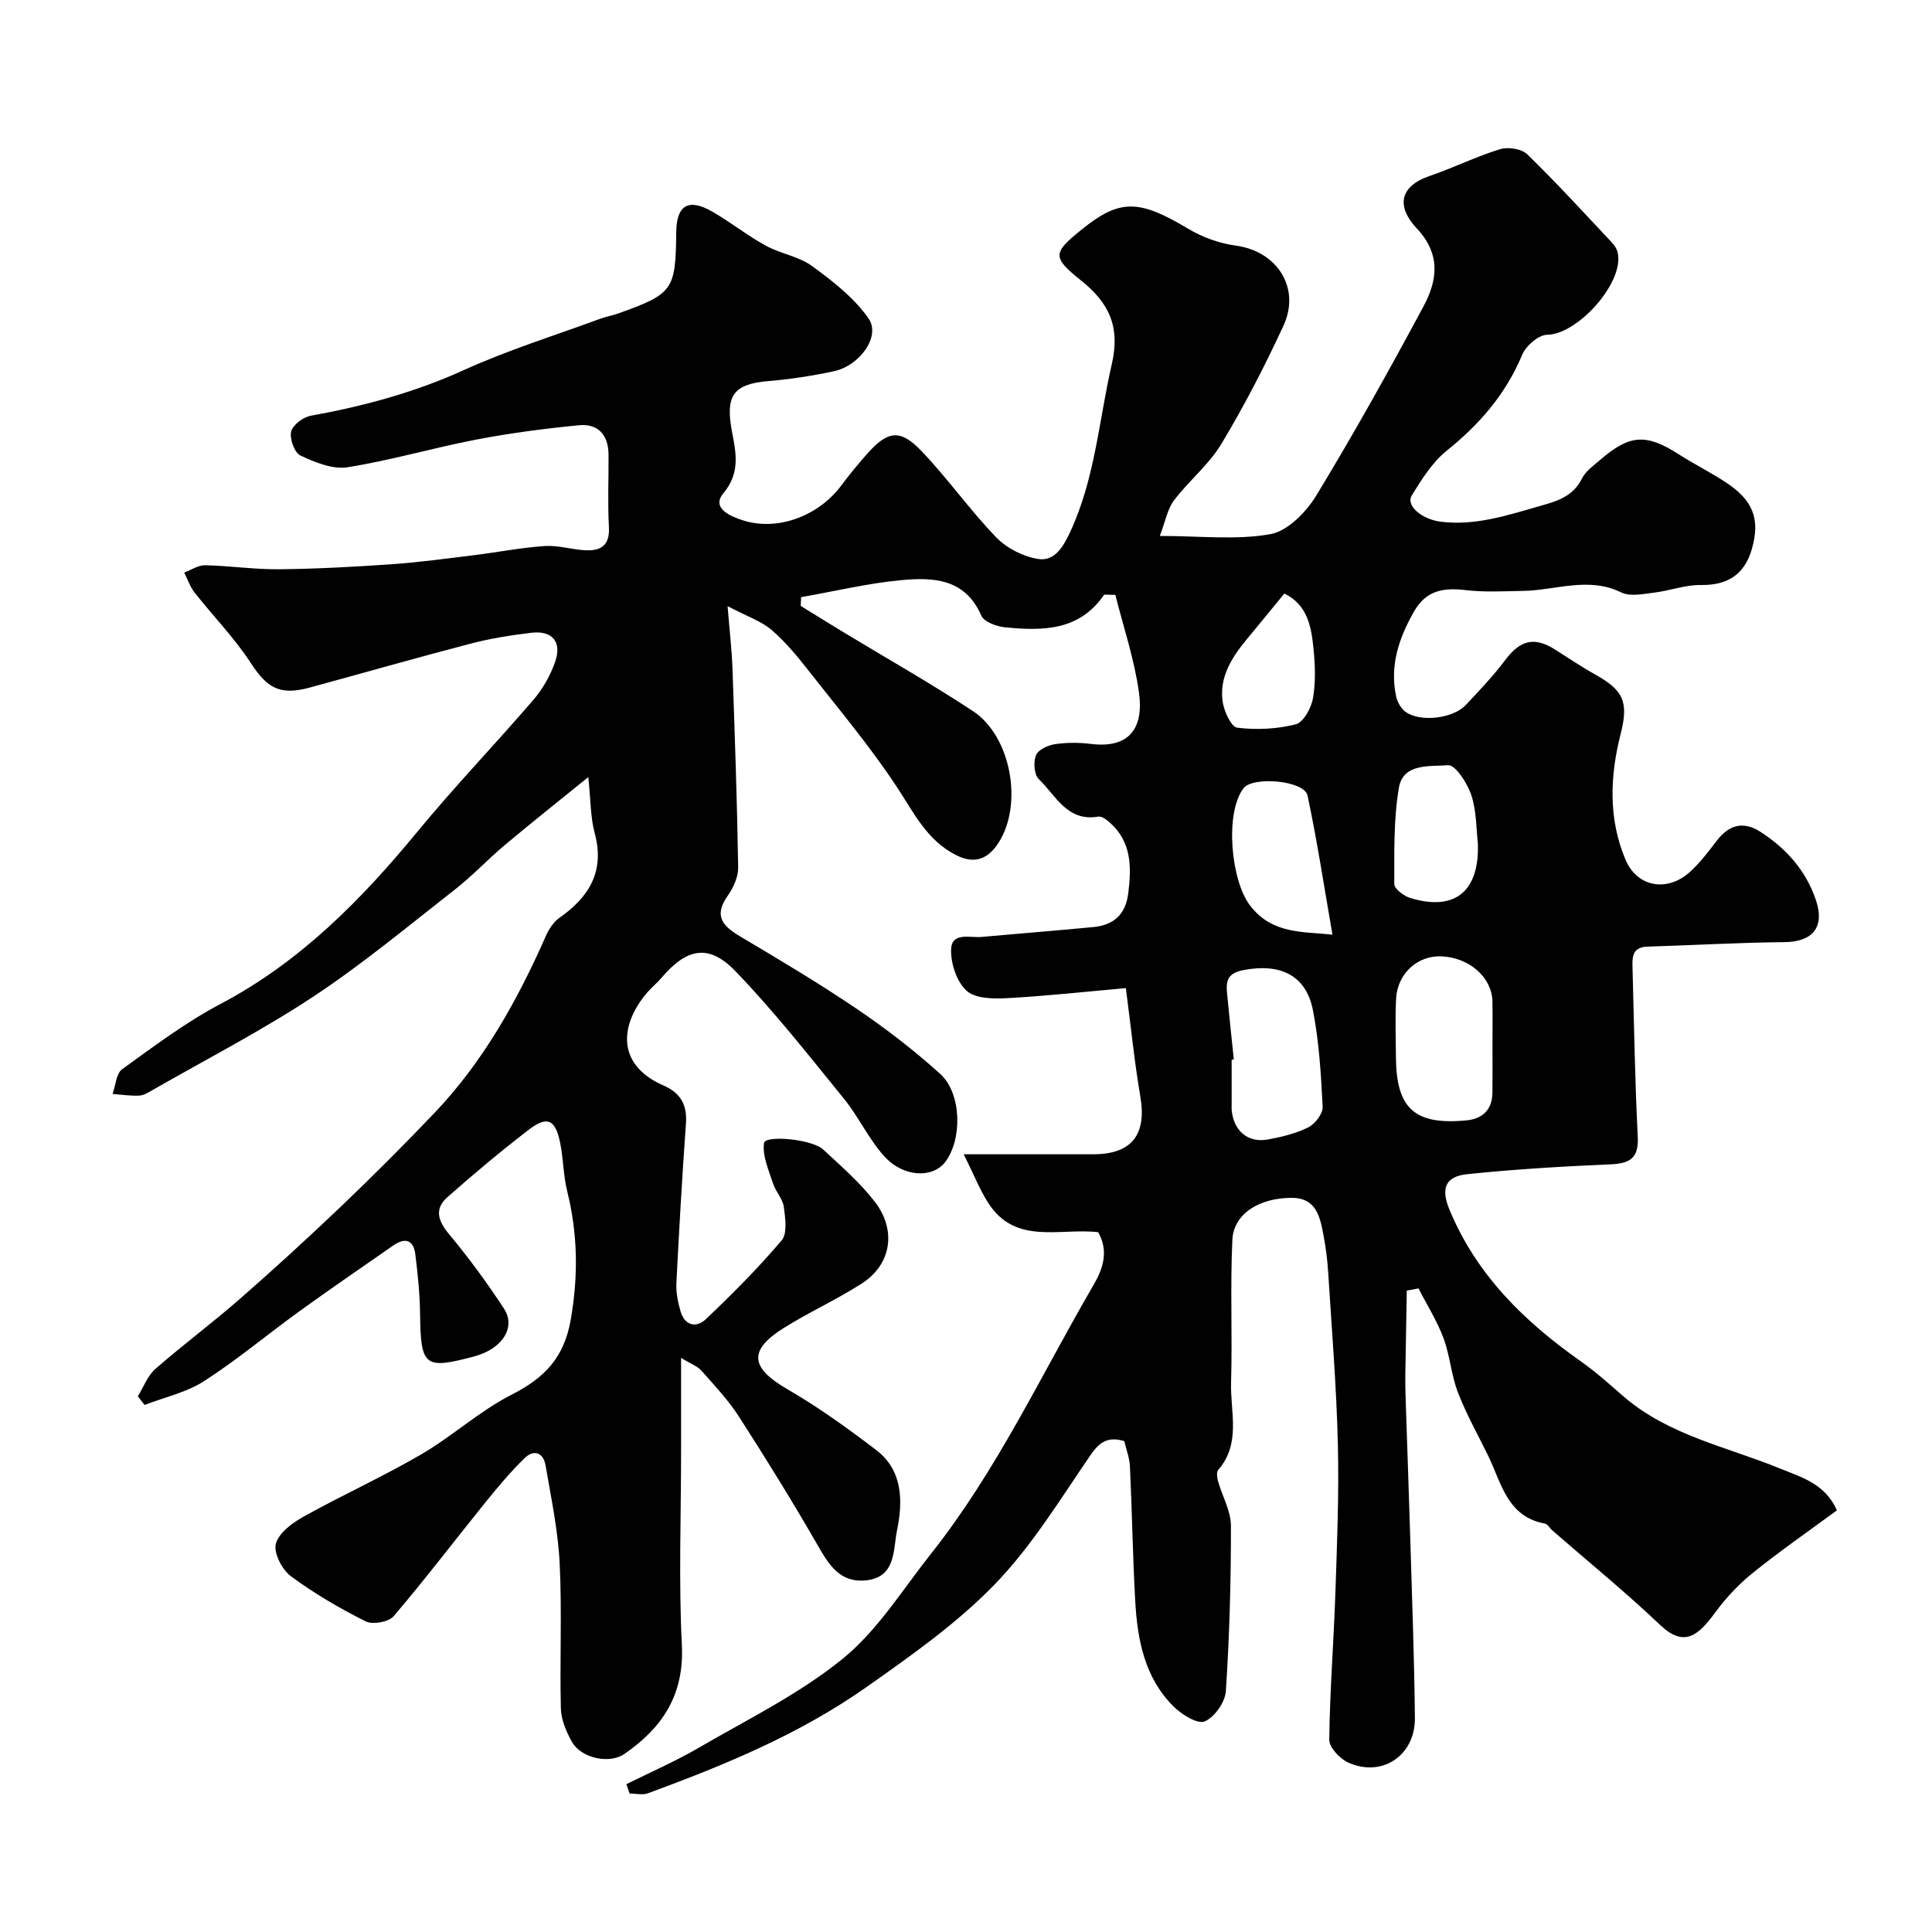 <svg enable-background="new 0 0 400 400" viewBox="0 0 400 400" xmlns="http://www.w3.org/2000/svg"><path d="m291.26 267.2c-.1 5.73-.21 11.46-.3 17.18-.02 1.5-.01 3 .04 4.5.32 9.99.69 19.97.99 29.96.36 12.28.83 24.56.95 36.84.07 7.8-6.81 12.39-13.8 9.24-1.73-.78-3.95-3.13-3.93-4.73.11-10.07.92-20.14 1.26-30.21.35-10.33.77-20.68.52-31.01-.29-11.88-1.26-23.74-2.01-35.6-.16-2.6-.5-5.2-.99-7.76-.71-3.76-1.52-7.62-6.58-7.61-6.72.01-12 3.32-12.26 8.67-.47 9.84.02 19.72-.27 29.57-.18 6.08 2.11 12.61-2.66 18.09-.4.46-.24 1.6-.04 2.33.87 3.09 2.66 6.15 2.67 9.22.02 11.42-.3 22.86-1.05 34.26-.15 2.28-2.34 5.39-4.38 6.26-1.47.62-4.7-1.39-6.37-3.02-6.09-5.99-7.57-13.9-8.02-22.01-.51-9.25-.65-18.52-1.09-27.78-.08-1.75-.76-3.47-1.17-5.22-3.28-.99-5.07.08-6.99 2.89-6.28 9.16-12.15 18.83-19.8 26.73-7.78 8.04-17.1 14.61-26.39 21.17-14.08 9.93-29.56 16.27-45.44 22.12-1.12.41-2.53.05-3.81.05-.22-.65-.44-1.29-.65-1.94 4.98-2.48 10.1-4.7 14.9-7.49 10.13-5.9 20.86-11.14 29.88-18.47 7.24-5.88 12.41-14.34 18.32-21.79 13.57-17.12 22.74-36.92 33.65-55.66 1.95-3.35 3.14-7 .92-10.87-7.96-.92-17.15 2.76-22.79-6.11-1.76-2.77-2.98-5.89-5.04-10.02 10.03 0 18.46.01 26.88 0 7.92-.02 11.02-4.08 9.69-11.91-1.23-7.22-1.96-14.52-3-22.49-8.61.76-16.59 1.65-24.61 2.08-2.82.15-6.53.11-8.34-1.51-2.04-1.83-3.28-5.55-3.24-8.43.05-3.85 3.85-2.52 6.31-2.74 7.69-.68 15.38-1.31 23.06-2.03 4.26-.4 6.77-2.55 7.32-7.05.66-5.39.7-10.5-3.72-14.5-.69-.63-1.75-1.46-2.48-1.33-6.47 1.12-8.81-4.4-12.34-7.77-.96-.92-1.13-3.52-.58-4.92.45-1.14 2.46-2.08 3.9-2.3 2.44-.37 5.02-.36 7.48-.06 7.83.97 10.99-3.11 9.95-10.65-.96-6.95-3.27-13.72-4.89-20.21-1.74 0-2.25-.13-2.36.02-5.11 7.46-12.74 7.46-20.47 6.7-1.75-.17-4.36-1.12-4.92-2.42-3.34-7.7-9.97-7.96-16.54-7.35-6.97.65-13.85 2.31-20.77 3.53-.03.6-.06 1.21-.08 1.81 2.85 1.75 5.69 3.53 8.55 5.26 9.05 5.49 18.28 10.7 27.12 16.52 7.91 5.21 10.41 19.35 5.27 27.28-2.15 3.31-4.9 4.52-8.83 2.5-5.95-3.04-8.6-8.58-12.05-13.84-5.47-8.34-11.93-16.04-18.11-23.91-2.44-3.11-4.97-6.24-7.94-8.8-2.18-1.88-5.15-2.86-9.15-4.96.44 5.44.88 9.14 1.01 12.86.48 13.74.96 27.48 1.18 41.23.03 1.97-1 4.22-2.18 5.89-3 4.25-.93 6.31 2.71 8.47 8.14 4.82 16.28 9.68 24.11 14.98 6.01 4.07 11.81 8.55 17.19 13.41 4.45 4.02 4.61 13.51 1.05 18.22-2.55 3.38-8.58 3.25-12.56-1.09-3.27-3.57-5.34-8.2-8.41-11.98-7.31-8.99-14.49-18.14-22.52-26.46-5.52-5.71-10.08-4.71-15.32 1.48-.86 1.01-1.92 1.86-2.79 2.86-5.54 6.33-6.94 14.92 3.3 19.39 3.46 1.51 4.89 3.97 4.61 7.81-.79 11.02-1.42 22.06-1.98 33.09-.1 1.9.31 3.89.83 5.74.85 3.07 3.27 3.62 5.29 1.7 5.46-5.19 10.81-10.55 15.67-16.29 1.22-1.44.76-4.64.45-6.94-.23-1.69-1.7-3.17-2.24-4.87-.88-2.74-2.23-5.68-1.86-8.33.24-1.72 9.93-.83 12.25 1.32 3.71 3.45 7.6 6.82 10.67 10.79 4.5 5.81 3.58 12.95-2.72 16.99-5.21 3.34-10.91 5.91-16.15 9.2-7.35 4.61-6.83 8.23.66 12.57 6.47 3.75 12.6 8.15 18.55 12.7 5.58 4.27 5.49 10.78 4.26 16.71-.79 3.8-.14 9.58-6.36 10.24-5.45.58-7.73-3.22-10.1-7.35-5.17-8.98-10.63-17.81-16.24-26.53-2.2-3.42-5.05-6.45-7.76-9.51-.85-.96-2.24-1.44-4.23-2.66v19.45c0 13.33-.51 26.69.16 39.99.52 10.31-4.02 17.14-11.93 22.58-3.06 2.1-8.92.89-10.84-2.55-1.16-2.09-2.22-4.55-2.28-6.88-.25-10.03.25-20.09-.25-30.1-.34-6.79-1.77-13.55-2.93-20.28-.45-2.63-2.44-3.31-4.32-1.47-2.87 2.8-5.47 5.9-8 9.02-6.38 7.9-12.53 15.99-19.11 23.71-1.03 1.21-4.35 1.81-5.8 1.08-5.38-2.7-10.65-5.77-15.48-9.35-1.83-1.35-3.61-4.8-3.12-6.7.57-2.23 3.37-4.31 5.68-5.6 8.04-4.48 16.46-8.29 24.41-12.92 6.46-3.77 12.12-9.01 18.75-12.38 6.79-3.46 10.84-7.63 12.22-15.53 1.57-9.06 1.46-17.71-.73-26.54-.82-3.31-.79-6.82-1.49-10.17-.99-4.76-2.68-5.52-6.49-2.59-5.77 4.44-11.37 9.13-16.83 13.95-2.77 2.45-1.93 4.94.38 7.71 4.07 4.88 7.85 10.04 11.33 15.36 2.57 3.94-.41 8.39-6.21 9.92-10.29 2.72-11.02 2.07-11.16-8.9-.05-4.09-.48-8.19-.98-12.25-.37-3.02-2.12-3.53-4.55-1.85-6.49 4.52-13.01 8.98-19.42 13.61-6.62 4.79-12.91 10.07-19.77 14.49-3.65 2.35-8.18 3.33-12.31 4.93-.47-.6-.93-1.2-1.4-1.79 1.19-1.92 2.01-4.26 3.64-5.68 5.68-4.97 11.76-9.48 17.44-14.45 7.15-6.25 14.16-12.66 21.03-19.22 6.56-6.26 12.97-12.68 19.23-19.24 10.17-10.66 17.22-23.33 23.13-36.7.62-1.41 1.58-2.91 2.81-3.77 6.19-4.35 9.44-9.66 7.3-17.56-.88-3.27-.81-6.79-1.32-11.58-6.25 5.07-11.8 9.47-17.23 14.02-3.54 2.97-6.72 6.39-10.35 9.23-9.66 7.55-19.12 15.43-29.32 22.18-10.74 7.09-22.25 13.02-33.43 19.43-.84.48-1.78 1.06-2.69 1.09-1.82.07-3.65-.21-5.47-.35.63-1.75.74-4.23 1.98-5.12 6.6-4.76 13.17-9.72 20.34-13.5 16.53-8.71 29.18-21.57 40.86-35.76 7.69-9.34 16.1-18.09 23.99-27.27 1.93-2.25 3.5-5.05 4.47-7.86 1.42-4.14-.63-6.49-4.96-5.97-4.2.5-8.43 1.17-12.52 2.24-11.13 2.9-22.19 6.07-33.29 9.09-6.27 1.71-8.88.11-12.26-5.08s-7.79-9.69-11.64-14.59c-.94-1.2-1.44-2.74-2.14-4.13 1.44-.53 2.9-1.54 4.33-1.51 5.11.11 10.21.88 15.31.83 7.77-.08 15.54-.5 23.3-1.04 5.72-.4 11.41-1.18 17.1-1.88 4.86-.6 9.7-1.56 14.58-1.89 2.73-.19 5.51.7 8.29.87 3.28.2 5.24-.93 5.02-4.82-.28-4.98-.04-10-.08-15-.03-4-2.14-6.44-6.08-6.06-7.13.69-14.26 1.62-21.29 2.97-8.93 1.71-17.7 4.31-26.67 5.73-3.08.49-6.73-1.02-9.75-2.43-1.23-.57-2.27-3.47-1.92-4.96.32-1.37 2.5-3 4.08-3.28 10.93-1.97 21.48-4.82 31.68-9.45 9.14-4.15 18.8-7.15 28.24-10.63 1.22-.45 2.52-.66 3.75-1.1 11.34-4.07 11.85-4.81 11.98-16.83.06-5.55 2.49-7.07 7.38-4.29 3.82 2.18 7.29 4.97 11.14 7.08 3.06 1.68 6.84 2.22 9.6 4.23 4.29 3.13 8.7 6.57 11.69 10.84 2.58 3.68-1.78 9.8-7.21 10.95-4.46.95-9 1.65-13.54 2.03-7.27.61-8.89 3.05-7.55 10.31.79 4.26 1.89 8.56-1.74 12.9-2.65 3.17 1.65 4.85 4 5.61 7.25 2.33 15.72-.91 20.41-7.22 1.67-2.24 3.45-4.4 5.3-6.49 4.28-4.85 6.86-5.27 11.3-.62 5.44 5.69 10 12.2 15.46 17.86 2.17 2.25 5.6 3.99 8.69 4.48 3.22.51 5.02-2.17 6.54-5.4 5.24-11.15 6.02-23.25 8.71-34.96 1.77-7.71-.53-12.65-6.42-17.34-6.06-4.83-5.74-5.72.18-10.51 7.88-6.38 11.87-6.25 21.98-.2 2.97 1.78 6.5 3.07 9.92 3.53 8.52 1.14 13.51 8.71 9.87 16.6-3.86 8.35-8.11 16.58-12.85 24.46-2.59 4.31-6.75 7.64-9.82 11.71-1.36 1.81-1.77 4.33-2.92 7.34 8.38 0 15.83.89 22.9-.37 3.58-.64 7.41-4.57 9.5-8.01 7.78-12.79 15.07-25.9 22.16-39.09 2.9-5.39 3.71-10.81-1.39-16.23-4.06-4.32-3.78-8.62 2.7-10.83 4.91-1.68 9.61-4.02 14.56-5.54 1.66-.51 4.47-.09 5.64 1.05 6.05 5.89 11.75 12.13 17.54 18.29.54.57 1.03 1.33 1.19 2.08 1.39 6.19-8.32 16.96-14.61 17-1.78.01-4.4 2.29-5.17 4.15-3.39 8.14-8.83 14.39-15.63 19.86-2.97 2.39-5.17 5.92-7.22 9.24-1.32 2.14 2.14 4.99 6.03 5.46 7.07.86 13.6-1.28 20.24-3.18 3.68-1.05 7.05-1.94 8.96-5.77.77-1.55 2.44-2.71 3.83-3.91 6.1-5.25 9.49-5.41 16.26-1.07 3.16 2.02 6.54 3.7 9.67 5.76 5.66 3.71 7.17 7.58 5.44 13.73-1.49 5.29-4.97 7.62-10.58 7.54-3.2-.05-6.4 1.18-9.63 1.57-2.28.27-5 .88-6.85-.03-6.86-3.35-13.6-.42-20.38-.32-3.9.06-7.85.3-11.7-.15-4.62-.54-8.28-.09-10.87 4.48-3.14 5.54-5.02 11.19-3.66 17.54.25 1.18 1.04 2.53 2 3.21 3.09 2.16 9.8 1.33 12.41-1.45 2.82-3 5.68-6.01 8.15-9.29 3.11-4.14 6-4.93 10.32-2.21 2.76 1.74 5.46 3.58 8.31 5.17 5.87 3.28 6.98 5.66 5.29 12.3-2.23 8.78-2.57 17.57 1 26.04 2.43 5.76 8.76 6.81 13.47 2.43 2.03-1.89 3.75-4.14 5.44-6.36 2.52-3.29 5.48-4.11 9.01-1.84 5.37 3.46 9.45 8.02 11.52 14.19 1.86 5.55-.68 8.61-6.54 8.66-9.46.09-18.91.64-28.36.93-3.26.1-3.14 2.32-3.08 4.55.32 11.6.49 23.21 1.08 34.8.23 4.55-1.69 5.56-5.75 5.73-9.86.42-19.73 1.01-29.55 2.03-4.65.48-5.46 3.05-3.69 7.33 5.58 13.5 15.49 23.17 27.16 31.39 3.08 2.17 5.91 4.7 8.75 7.18 9.4 8.19 21.48 10.51 32.56 15.05 4.38 1.79 9.3 3.11 11.75 8.65-5.87 4.33-11.79 8.42-17.37 12.92-2.94 2.36-5.61 5.21-7.84 8.25-3.47 4.72-6.39 7.3-11.34 2.6-7.2-6.84-14.93-13.13-22.43-19.67-.5-.44-.89-1.25-1.44-1.35-7.89-1.43-9.03-8.45-11.81-14.11-2.13-4.35-4.52-8.6-6.25-13.1-1.38-3.59-1.63-7.61-2.98-11.22-1.33-3.57-3.42-6.86-5.17-10.27-.8.17-1.61.31-2.42.45zm17.74-50.42c0-3.16.05-6.31-.01-9.47-.1-4.97-4.82-9.08-10.59-9.31-4.91-.19-9.06 3.53-9.35 8.74-.22 3.99-.06 8.01-.04 12.02.05 10.73 3.82 14.2 14.53 13.21 3.37-.31 5.4-2.16 5.45-5.73.04-3.15.01-6.3.01-9.46zm-53.55 2.58c-.15.01-.3.03-.45.04v9.49c0 .33-.02.67.01 1 .43 4.27 3.36 6.78 7.48 6.03 2.86-.52 5.8-1.23 8.37-2.51 1.4-.7 3.04-2.83 2.98-4.23-.33-6.69-.73-13.45-2.01-20.01-1.42-7.32-6.82-9.78-14.4-8.32-3.33.64-3.62 2.28-3.38 4.79.43 4.58.93 9.15 1.4 13.72zm20.42-25.85c-1.68-9.64-3.14-19.29-5.16-28.81-.66-3.11-11.33-4.05-13.27-1.48-3.89 5.14-2.6 19.1 1.38 24.27 4.6 5.99 10.97 5.35 17.05 6.02zm30.1-18.95c-.33-2.84-.25-6.58-1.35-9.94-.8-2.45-3.32-6.31-4.79-6.19-3.65.31-9.32-.52-10.2 4.65-1.11 6.52-.95 13.28-.96 19.94 0 .99 1.97 2.5 3.3 2.9 9.72 2.94 14.37-1.87 14-11.36zm-40.06-51.67c-2.93 3.57-5.4 6.6-7.89 9.6-3.06 3.71-5.59 7.76-4.89 12.74.28 2 1.77 5.28 3.02 5.43 3.98.49 8.24.29 12.12-.7 1.6-.41 3.22-3.38 3.57-5.41.59-3.38.44-6.97.09-10.42-.45-4.46-1.27-8.95-6.02-11.24z" fill="#010102"/></svg>